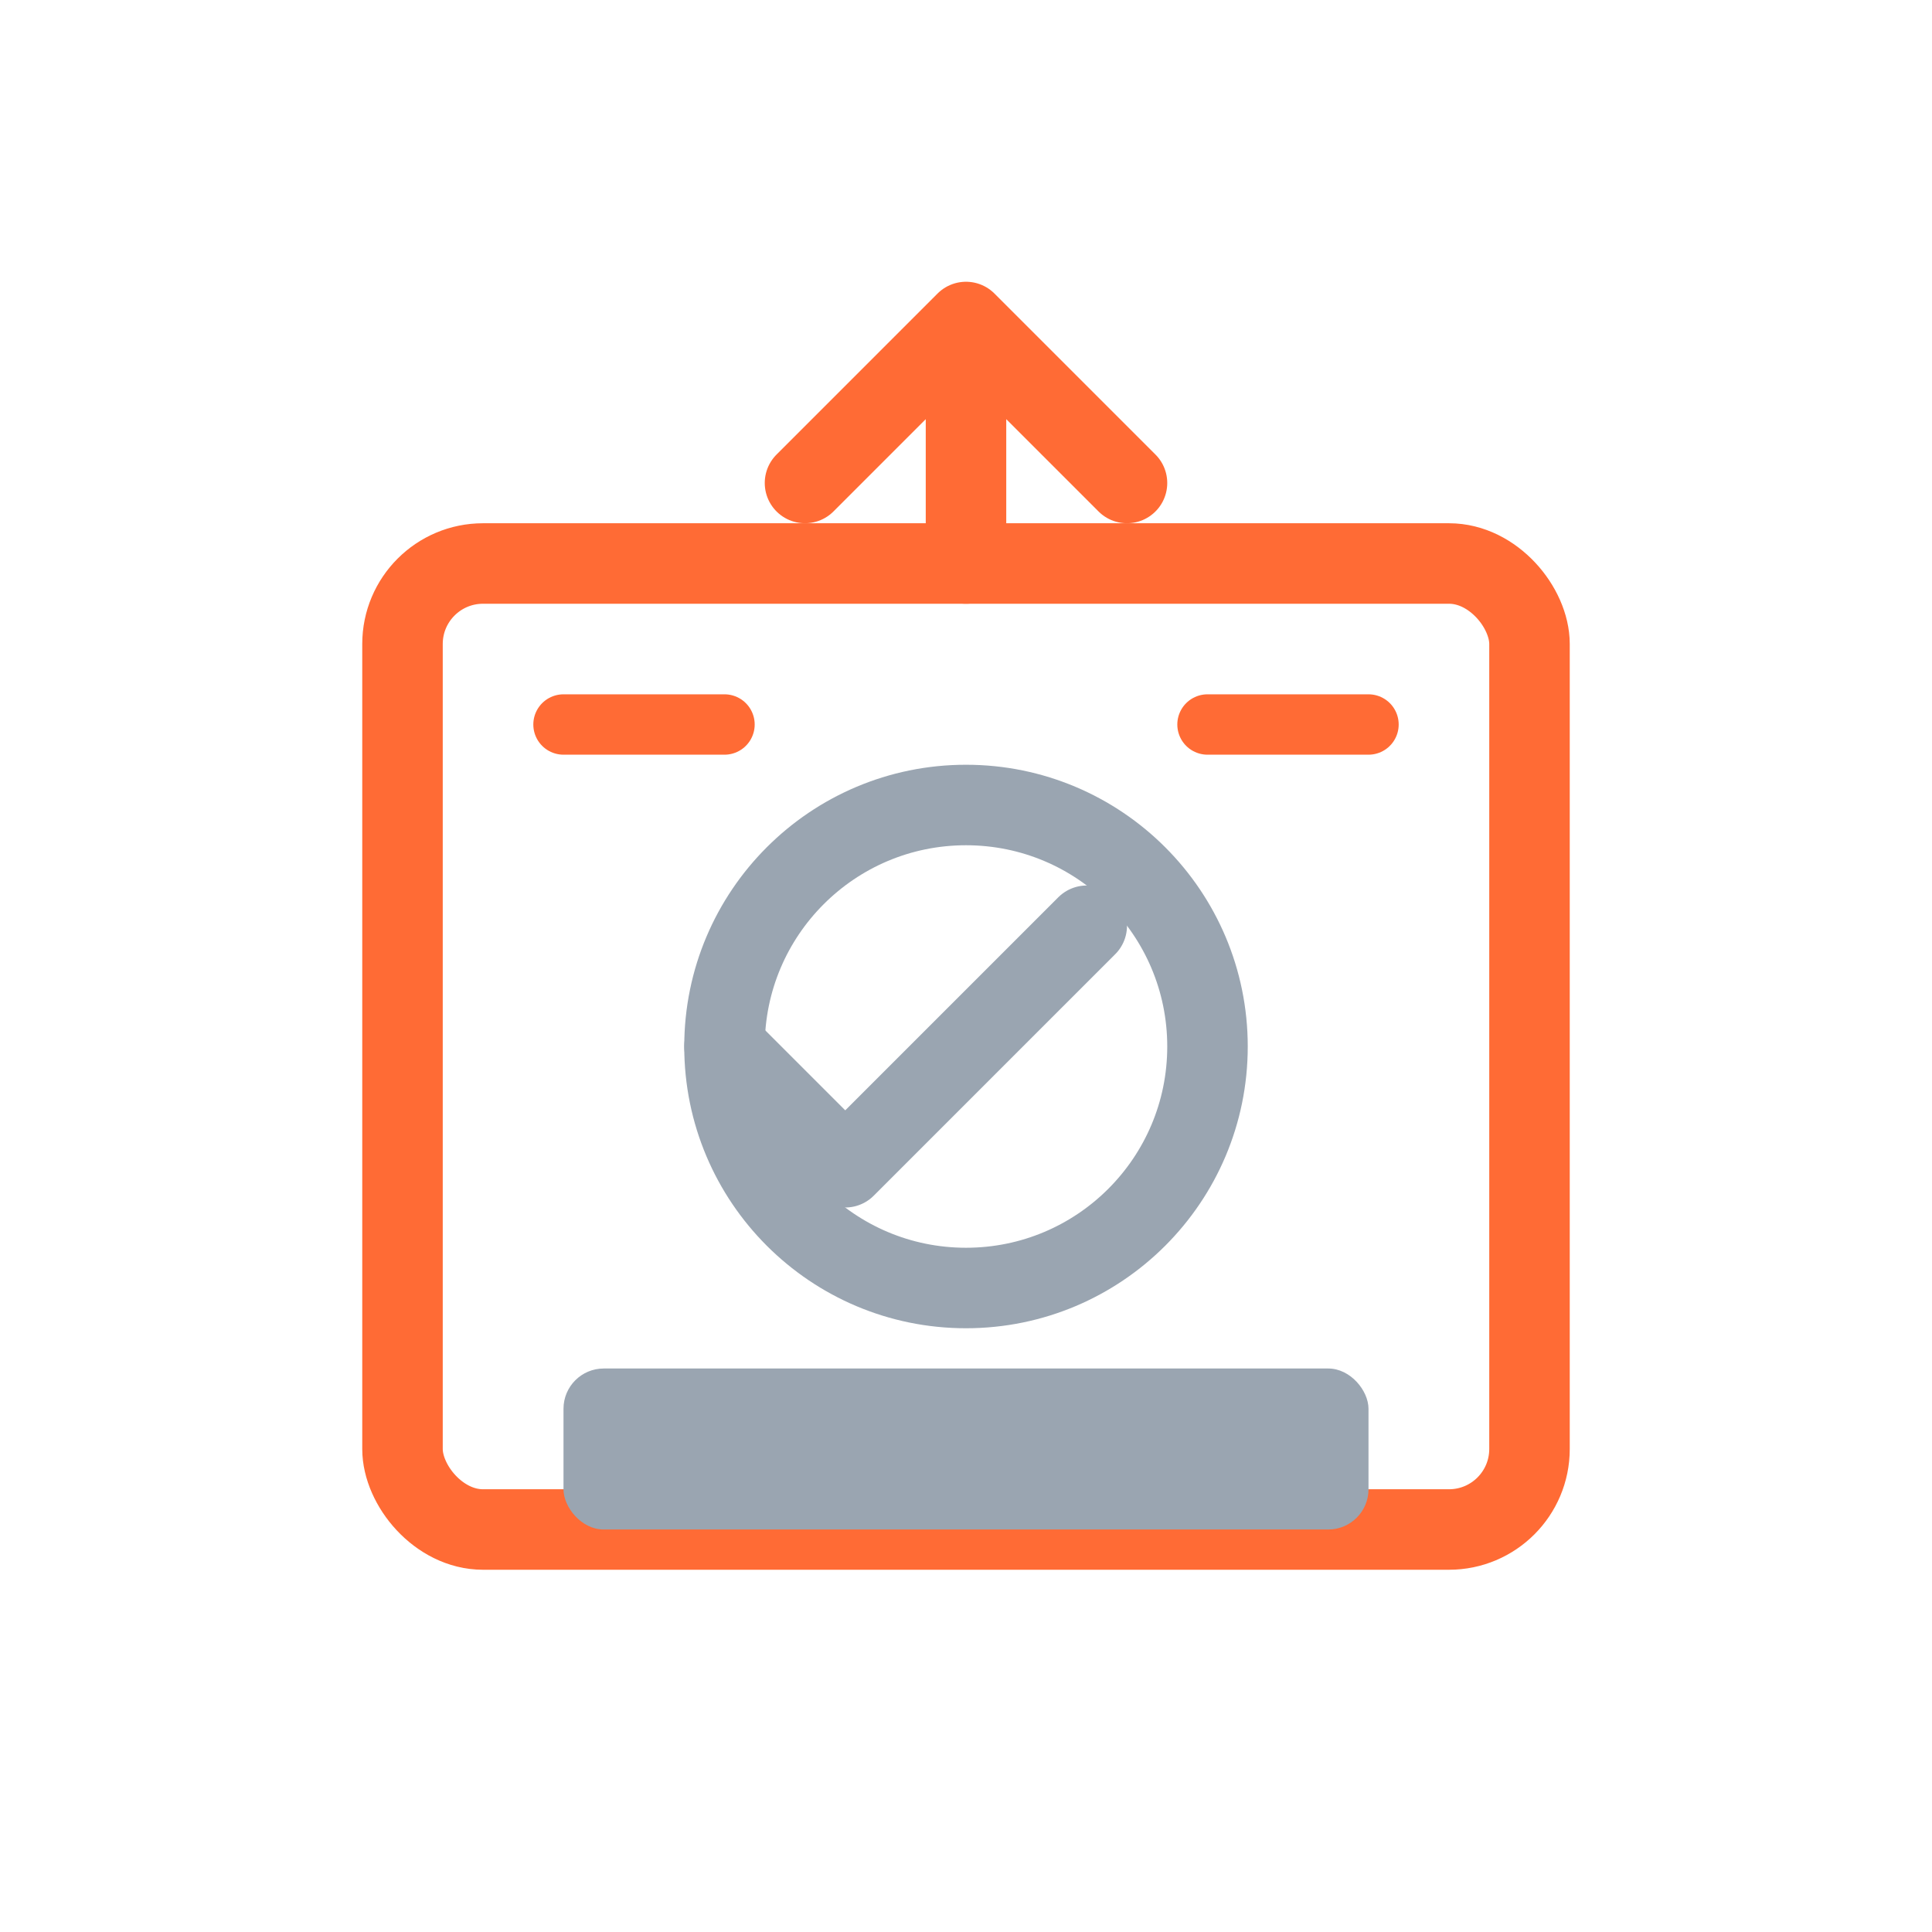 <svg width="48" height="48" viewBox="0 0 48 48" fill="none" xmlns="http://www.w3.org/2000/svg">
  <rect x="10" y="14" width="28" height="24" rx="2" stroke="#FF6B35" stroke-width="2" fill="none"/>
  <path d="M24 14 L24 8 M24 8 L20 12 M24 8 L28 12" stroke="#FF6B35" stroke-width="2" stroke-linecap="round" stroke-linejoin="round"/>
  <circle cx="24" cy="26" r="6" stroke="#9AA5B1" stroke-width="2" fill="none"/>
  <path d="M18 26 L21 29 L27 23" stroke="#9AA5B1" stroke-width="2" stroke-linecap="round" stroke-linejoin="round"/>
  <rect x="14" y="34" width="20" height="4" rx="1" fill="#9AA5B1"/>
  <path d="M14 18 L18 18 M30 18 L34 18" stroke="#FF6B35" stroke-width="1.5" stroke-linecap="round"/>
</svg>
